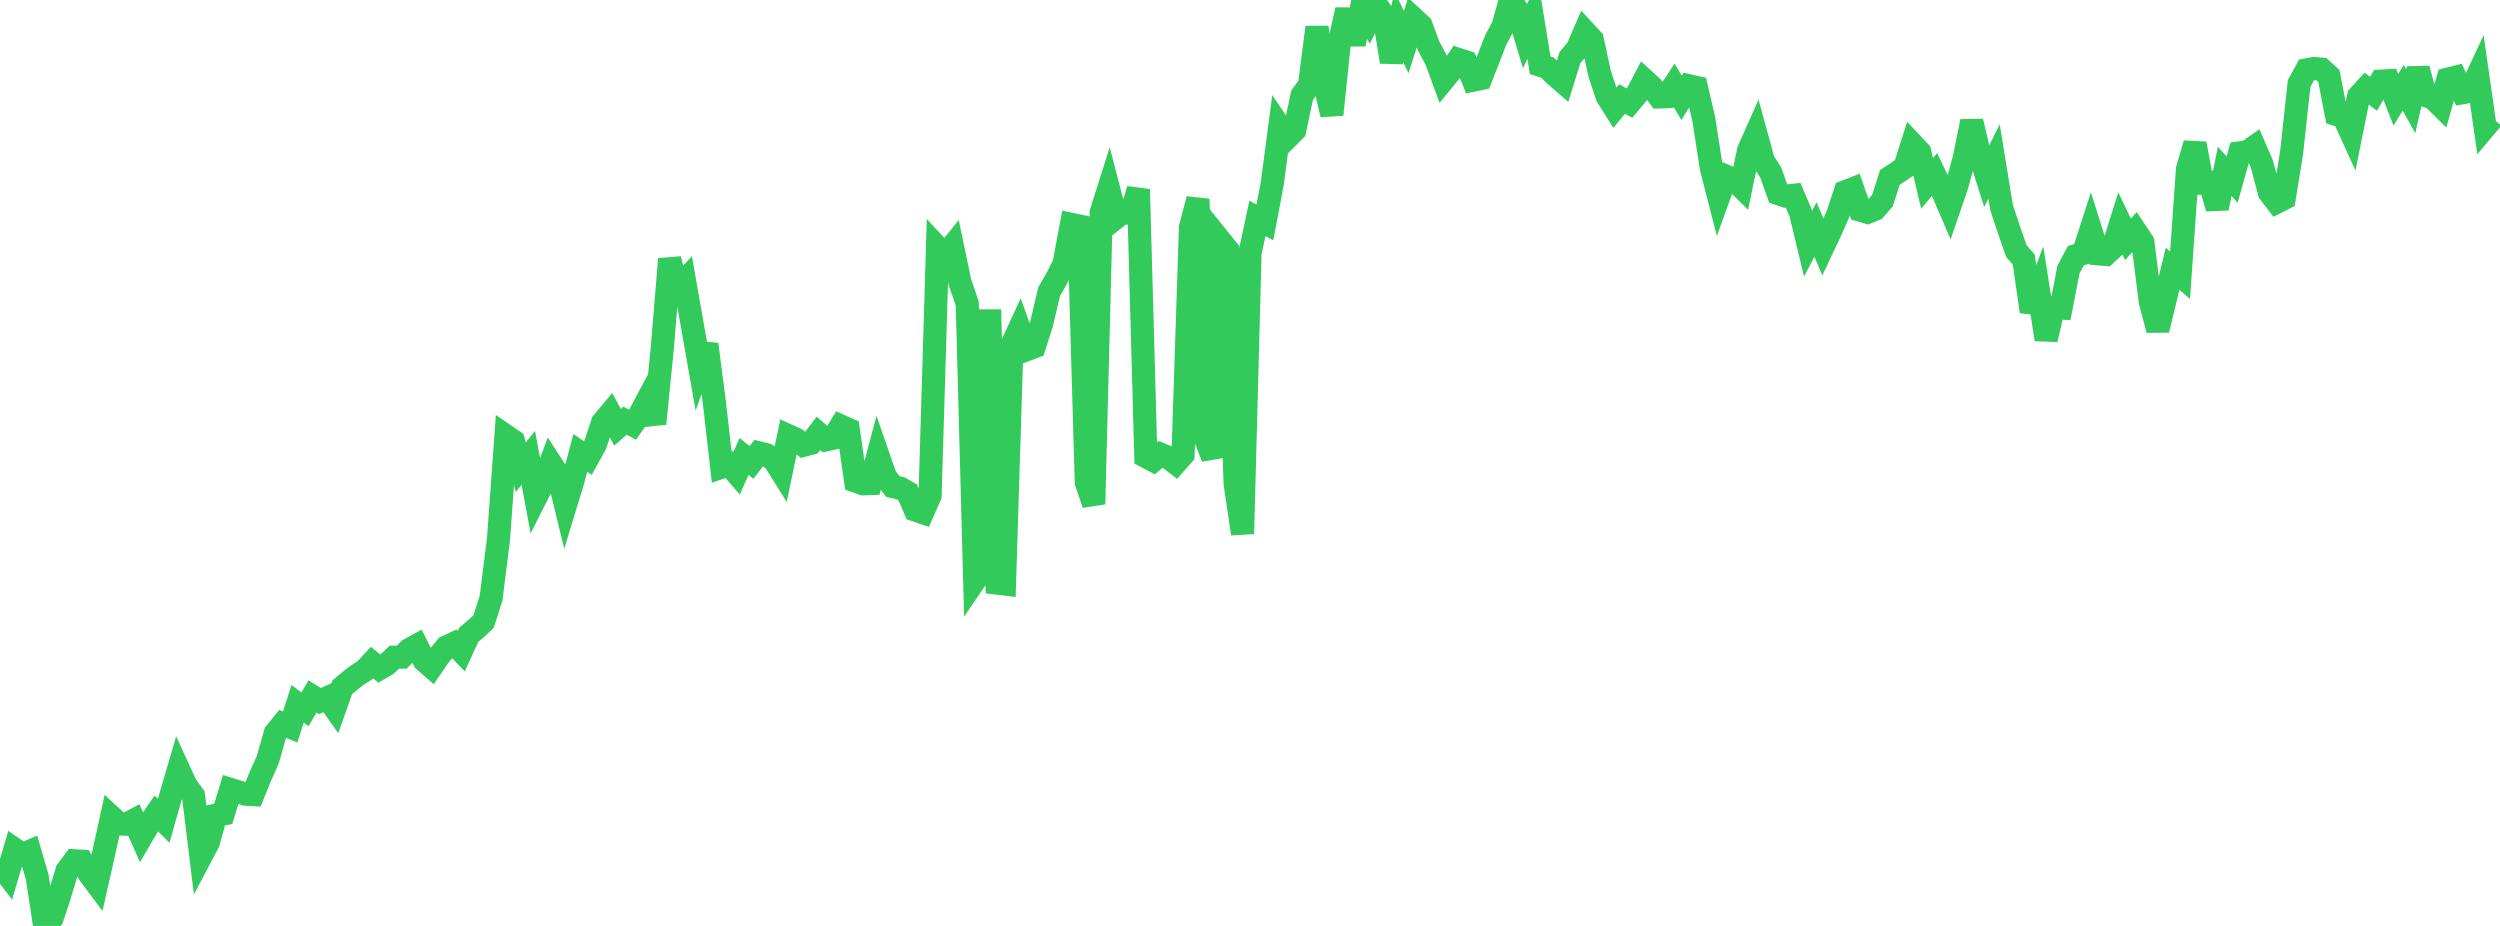 <?xml version="1.0" standalone="no"?>
<!DOCTYPE svg PUBLIC "-//W3C//DTD SVG 1.1//EN" "http://www.w3.org/Graphics/SVG/1.1/DTD/svg11.dtd">

<svg width="135" height="50" viewBox="0 0 135 50" preserveAspectRatio="none" 
  xmlns="http://www.w3.org/2000/svg"
  xmlns:xlink="http://www.w3.org/1999/xlink">


<polyline points="0.0, 46.703 0.402, 47.227 0.804, 45.87 1.205, 46.147 1.607, 45.974 2.009, 47.362 2.411, 50.0 2.812, 49.577 3.214, 48.364 3.616, 47.023 4.018, 46.483 4.42, 46.506 4.821, 47.194 5.223, 47.733 5.625, 45.956 6.027, 44.121 6.429, 44.493 6.83, 44.507 7.232, 44.292 7.634, 45.192 8.036, 44.506 8.438, 43.928 8.839, 44.323 9.241, 42.909 9.643, 41.541 10.045, 42.416 10.446, 42.964 10.848, 46.247 11.25, 45.486 11.652, 44.028 12.054, 43.952 12.455, 42.635 12.857, 42.76 13.259, 42.884 13.661, 42.908 14.062, 41.918 14.464, 41.013 14.866, 39.589 15.268, 39.091 15.67, 39.258 16.071, 38.007 16.473, 38.3 16.875, 37.608 17.277, 37.859 17.679, 37.677 18.08, 38.247 18.482, 37.112 18.884, 36.773 19.286, 36.46 19.688, 36.211 20.089, 35.781 20.491, 36.108 20.893, 35.87 21.295, 35.488 21.696, 35.484 22.098, 35.078 22.5, 34.859 22.902, 35.664 23.304, 36.015 23.705, 35.424 24.107, 34.935 24.509, 34.744 24.911, 35.161 25.312, 34.278 25.714, 33.942 26.116, 33.559 26.518, 32.301 26.92, 29.104 27.321, 23.538 27.723, 23.814 28.125, 25.227 28.527, 24.724 28.929, 26.874 29.33, 26.081 29.732, 25.005 30.134, 25.622 30.536, 27.271 30.938, 25.954 31.339, 24.456 31.741, 24.736 32.143, 24.014 32.545, 22.806 32.946, 22.328 33.348, 23.074 33.75, 22.718 34.152, 22.933 34.554, 22.362 34.955, 21.611 35.357, 22.876 35.759, 18.85 36.161, 13.988 36.562, 15.589 36.964, 15.166 37.366, 17.454 37.768, 19.731 38.17, 18.595 38.571, 21.688 38.973, 25.226 39.375, 25.089 39.777, 25.553 40.179, 24.648 40.58, 24.971 40.982, 24.456 41.384, 24.555 41.786, 24.814 42.188, 25.457 42.589, 23.54 42.991, 23.723 43.393, 24.043 43.795, 23.935 44.196, 23.407 44.598, 23.75 45.0, 23.664 45.402, 23.004 45.804, 23.184 46.205, 25.979 46.607, 26.125 47.009, 26.111 47.411, 24.59 47.812, 25.746 48.214, 26.272 48.616, 26.363 49.018, 26.593 49.42, 27.54 49.821, 27.678 50.223, 26.771 50.625, 13.359 51.027, 13.787 51.429, 13.295 51.83, 15.215 52.232, 16.398 52.634, 31.348 53.036, 30.757 53.438, 16.722 53.839, 31.486 54.241, 31.535 54.643, 18.628 55.045, 17.756 55.446, 18.878 55.848, 18.725 56.25, 17.466 56.652, 15.75 57.054, 15.052 57.455, 14.26 57.857, 12.118 58.259, 12.202 58.661, 26.052 59.062, 27.221 59.464, 11.471 59.866, 10.205 60.268, 11.75 60.67, 11.432 61.071, 11.543 61.473, 10.227 61.875, 24.654 62.277, 24.865 62.679, 24.533 63.08, 24.701 63.482, 25.007 63.884, 24.552 64.286, 12.273 64.688, 10.752 65.089, 23.673 65.491, 24.704 65.893, 12.999 66.295, 13.497 66.696, 26.108 67.098, 28.825 67.5, 13.666 67.902, 11.791 68.304, 12.014 68.705, 9.898 69.107, 6.848 69.509, 7.442 69.911, 7.039 70.312, 5.149 70.714, 4.586 71.116, 1.472 71.518, 4.475 71.92, 6.189 72.321, 2.33 72.723, 0.532 73.125, 2.385 73.527, 0.388 73.929, 1.062 74.33, 0.274 74.732, 0.843 75.134, 3.344 75.536, 1.448 75.938, 2.274 76.339, 1.007 76.741, 1.379 77.143, 2.483 77.545, 3.225 77.946, 4.314 78.348, 3.82 78.75, 3.212 79.152, 3.343 79.554, 4.327 79.955, 4.243 80.357, 3.224 80.759, 2.179 81.161, 1.424 81.562, 0.0 81.964, 0.58 82.366, 1.926 82.768, 1.053 83.17, 3.525 83.571, 3.655 83.973, 4.057 84.375, 4.405 84.777, 3.108 85.179, 2.633 85.58, 1.704 85.982, 2.138 86.384, 3.992 86.786, 5.203 87.188, 5.84 87.589, 5.348 87.991, 5.568 88.393, 5.087 88.795, 4.323 89.196, 4.69 89.598, 5.234 90.0, 5.22 90.402, 4.61 90.804, 5.278 91.205, 4.632 91.607, 4.724 92.009, 6.461 92.411, 9.06 92.812, 10.627 93.214, 9.518 93.616, 9.686 94.018, 10.081 94.42, 8.132 94.821, 7.229 95.223, 8.692 95.625, 9.332 96.027, 10.455 96.429, 10.59 96.83, 10.548 97.232, 11.492 97.634, 13.163 98.036, 12.388 98.438, 13.343 98.839, 12.494 99.241, 11.576 99.643, 10.354 100.045, 10.198 100.446, 11.346 100.848, 11.464 101.25, 11.298 101.652, 10.833 102.054, 9.581 102.455, 9.316 102.857, 9.043 103.259, 7.777 103.661, 8.205 104.062, 9.906 104.464, 9.418 104.866, 10.257 105.268, 11.193 105.67, 10.021 106.071, 8.543 106.473, 6.556 106.875, 8.251 107.277, 9.521 107.679, 8.719 108.08, 11.187 108.482, 12.406 108.884, 13.556 109.286, 14.027 109.688, 16.827 110.089, 15.755 110.491, 18.329 110.893, 16.619 111.295, 16.637 111.696, 14.557 112.098, 13.804 112.5, 13.683 112.902, 12.436 113.304, 13.707 113.705, 13.74 114.107, 13.367 114.509, 12.086 114.911, 12.927 115.312, 12.472 115.714, 13.079 116.116, 16.282 116.518, 17.818 116.92, 16.17 117.321, 14.515 117.723, 14.859 118.125, 9.125 118.527, 7.758 118.929, 9.879 119.33, 9.849 119.732, 11.245 120.134, 9.254 120.536, 9.695 120.938, 8.259 121.339, 8.207 121.741, 7.927 122.143, 8.856 122.545, 10.391 122.946, 10.915 123.348, 10.711 123.75, 8.219 124.152, 4.513 124.554, 3.774 124.955, 3.7 125.357, 3.734 125.759, 4.1 126.161, 6.182 126.562, 6.313 126.964, 7.195 127.366, 5.2 127.768, 4.762 128.17, 5.062 128.571, 4.381 128.973, 4.358 129.375, 5.389 129.777, 4.741 130.179, 5.465 130.58, 3.718 130.982, 5.154 131.384, 5.306 131.786, 5.7 132.188, 4.274 132.589, 4.173 132.991, 5.003 133.393, 4.93 133.795, 4.066 134.196, 6.86 134.598, 6.384" fill="none" stroke="#32ca5b" stroke-width="1.25"/>

</svg>
